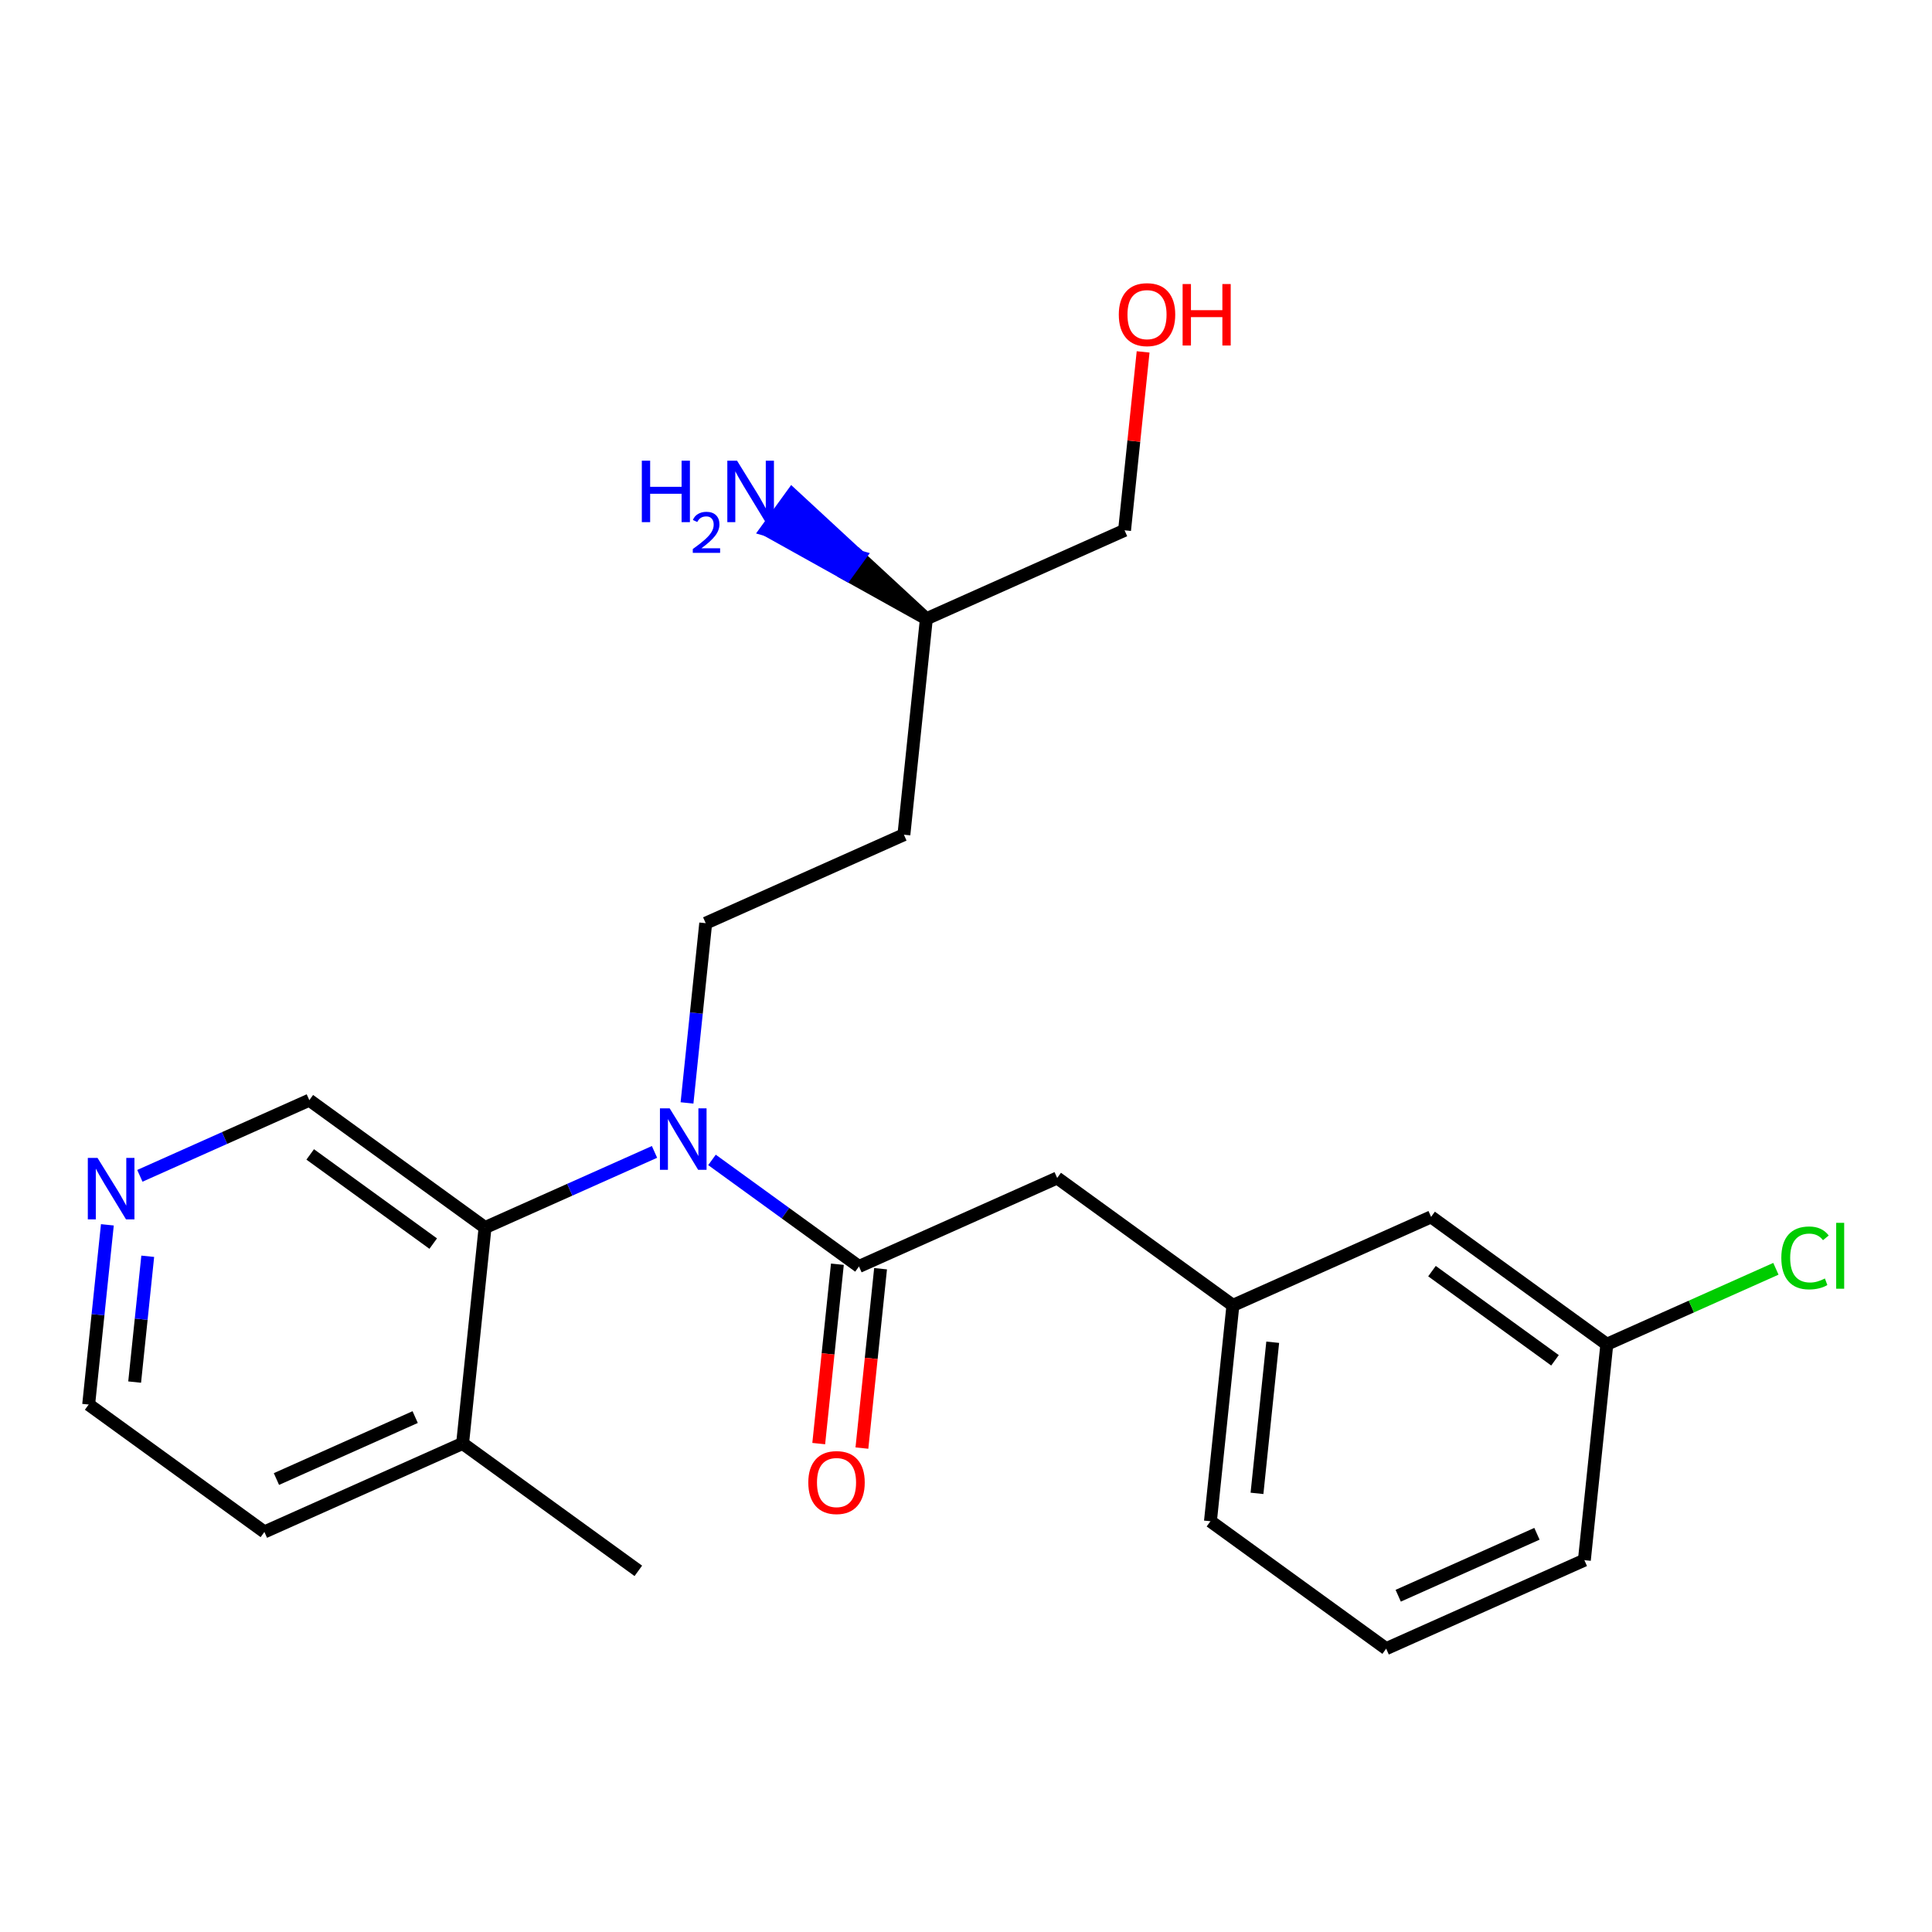 <?xml version='1.0' encoding='iso-8859-1'?>
<svg version='1.1' baseProfile='full'
              xmlns='http://www.w3.org/2000/svg'
                      xmlns:rdkit='http://www.rdkit.org/xml'
                      xmlns:xlink='http://www.w3.org/1999/xlink'
                  xml:space='preserve'
width='300px' height='300px' viewBox='0 0 300 300'>
<!-- END OF HEADER -->
<rect style='opacity:1.0;fill:#FFFFFF;stroke:none' width='300' height='300' x='0' y='0'> </rect>
<rect style='opacity:1.0;fill:#FFFFFF;stroke:none' width='300' height='300' x='0' y='0'> </rect>
<path class='bond-0 atom-0 atom-1' d='M 99.119,243.92 L 71.831,224.138' style='fill:none;fill-rule:evenodd;stroke:#000000;stroke-width:2.0px;stroke-linecap:butt;stroke-linejoin:miter;stroke-opacity:1' />
<path class='bond-1 atom-1 atom-2' d='M 71.831,224.138 L 41.056,237.879' style='fill:none;fill-rule:evenodd;stroke:#000000;stroke-width:2.0px;stroke-linecap:butt;stroke-linejoin:miter;stroke-opacity:1' />
<path class='bond-1 atom-1 atom-2' d='M 64.467,220.044 L 42.924,229.663' style='fill:none;fill-rule:evenodd;stroke:#000000;stroke-width:2.0px;stroke-linecap:butt;stroke-linejoin:miter;stroke-opacity:1' />
<path class='bond-23 atom-6 atom-1' d='M 75.319,190.615 L 71.831,224.138' style='fill:none;fill-rule:evenodd;stroke:#000000;stroke-width:2.0px;stroke-linecap:butt;stroke-linejoin:miter;stroke-opacity:1' />
<path class='bond-2 atom-2 atom-3' d='M 41.056,237.879 L 13.768,218.097' style='fill:none;fill-rule:evenodd;stroke:#000000;stroke-width:2.0px;stroke-linecap:butt;stroke-linejoin:miter;stroke-opacity:1' />
<path class='bond-3 atom-3 atom-4' d='M 13.768,218.097 L 15.22,204.143' style='fill:none;fill-rule:evenodd;stroke:#000000;stroke-width:2.0px;stroke-linecap:butt;stroke-linejoin:miter;stroke-opacity:1' />
<path class='bond-3 atom-3 atom-4' d='M 15.22,204.143 L 16.672,190.19' style='fill:none;fill-rule:evenodd;stroke:#0000FF;stroke-width:2.0px;stroke-linecap:butt;stroke-linejoin:miter;stroke-opacity:1' />
<path class='bond-3 atom-3 atom-4' d='M 20.909,214.609 L 21.925,204.841' style='fill:none;fill-rule:evenodd;stroke:#000000;stroke-width:2.0px;stroke-linecap:butt;stroke-linejoin:miter;stroke-opacity:1' />
<path class='bond-3 atom-3 atom-4' d='M 21.925,204.841 L 22.941,195.073' style='fill:none;fill-rule:evenodd;stroke:#0000FF;stroke-width:2.0px;stroke-linecap:butt;stroke-linejoin:miter;stroke-opacity:1' />
<path class='bond-4 atom-4 atom-5' d='M 21.718,182.582 L 34.875,176.708' style='fill:none;fill-rule:evenodd;stroke:#0000FF;stroke-width:2.0px;stroke-linecap:butt;stroke-linejoin:miter;stroke-opacity:1' />
<path class='bond-4 atom-4 atom-5' d='M 34.875,176.708 L 48.032,170.834' style='fill:none;fill-rule:evenodd;stroke:#000000;stroke-width:2.0px;stroke-linecap:butt;stroke-linejoin:miter;stroke-opacity:1' />
<path class='bond-5 atom-5 atom-6' d='M 48.032,170.834 L 75.319,190.615' style='fill:none;fill-rule:evenodd;stroke:#000000;stroke-width:2.0px;stroke-linecap:butt;stroke-linejoin:miter;stroke-opacity:1' />
<path class='bond-5 atom-5 atom-6' d='M 48.168,179.258 L 67.27,193.106' style='fill:none;fill-rule:evenodd;stroke:#000000;stroke-width:2.0px;stroke-linecap:butt;stroke-linejoin:miter;stroke-opacity:1' />
<path class='bond-6 atom-6 atom-7' d='M 75.319,190.615 L 88.476,184.741' style='fill:none;fill-rule:evenodd;stroke:#000000;stroke-width:2.0px;stroke-linecap:butt;stroke-linejoin:miter;stroke-opacity:1' />
<path class='bond-6 atom-6 atom-7' d='M 88.476,184.741 L 101.632,178.867' style='fill:none;fill-rule:evenodd;stroke:#0000FF;stroke-width:2.0px;stroke-linecap:butt;stroke-linejoin:miter;stroke-opacity:1' />
<path class='bond-7 atom-7 atom-8' d='M 106.679,171.26 L 108.13,157.306' style='fill:none;fill-rule:evenodd;stroke:#0000FF;stroke-width:2.0px;stroke-linecap:butt;stroke-linejoin:miter;stroke-opacity:1' />
<path class='bond-7 atom-7 atom-8' d='M 108.13,157.306 L 109.582,143.352' style='fill:none;fill-rule:evenodd;stroke:#000000;stroke-width:2.0px;stroke-linecap:butt;stroke-linejoin:miter;stroke-opacity:1' />
<path class='bond-13 atom-7 atom-14' d='M 110.557,180.109 L 121.969,188.383' style='fill:none;fill-rule:evenodd;stroke:#0000FF;stroke-width:2.0px;stroke-linecap:butt;stroke-linejoin:miter;stroke-opacity:1' />
<path class='bond-13 atom-7 atom-14' d='M 121.969,188.383 L 133.382,196.656' style='fill:none;fill-rule:evenodd;stroke:#000000;stroke-width:2.0px;stroke-linecap:butt;stroke-linejoin:miter;stroke-opacity:1' />
<path class='bond-8 atom-8 atom-9' d='M 109.582,143.352 L 140.358,129.611' style='fill:none;fill-rule:evenodd;stroke:#000000;stroke-width:2.0px;stroke-linecap:butt;stroke-linejoin:miter;stroke-opacity:1' />
<path class='bond-9 atom-9 atom-10' d='M 140.358,129.611 L 143.845,96.088' style='fill:none;fill-rule:evenodd;stroke:#000000;stroke-width:2.0px;stroke-linecap:butt;stroke-linejoin:miter;stroke-opacity:1' />
<path class='bond-10 atom-10 atom-11' d='M 143.845,96.088 L 133.422,86.451 L 131.444,89.179 Z' style='fill:#000000;fill-rule:evenodd;fill-opacity:1;stroke:#000000;stroke-width:2.0px;stroke-linecap:butt;stroke-linejoin:miter;stroke-opacity:1;' />
<path class='bond-10 atom-10 atom-11' d='M 133.422,86.451 L 119.042,82.27 L 122.998,76.813 Z' style='fill:#0000FF;fill-rule:evenodd;fill-opacity:1;stroke:#0000FF;stroke-width:2.0px;stroke-linecap:butt;stroke-linejoin:miter;stroke-opacity:1;' />
<path class='bond-10 atom-10 atom-11' d='M 133.422,86.451 L 131.444,89.179 L 119.042,82.27 Z' style='fill:#0000FF;fill-rule:evenodd;fill-opacity:1;stroke:#0000FF;stroke-width:2.0px;stroke-linecap:butt;stroke-linejoin:miter;stroke-opacity:1;' />
<path class='bond-11 atom-10 atom-12' d='M 143.845,96.088 L 174.621,82.347' style='fill:none;fill-rule:evenodd;stroke:#000000;stroke-width:2.0px;stroke-linecap:butt;stroke-linejoin:miter;stroke-opacity:1' />
<path class='bond-12 atom-12 atom-13' d='M 174.621,82.347 L 176.062,68.495' style='fill:none;fill-rule:evenodd;stroke:#000000;stroke-width:2.0px;stroke-linecap:butt;stroke-linejoin:miter;stroke-opacity:1' />
<path class='bond-12 atom-12 atom-13' d='M 176.062,68.495 L 177.503,54.642' style='fill:none;fill-rule:evenodd;stroke:#FF0000;stroke-width:2.0px;stroke-linecap:butt;stroke-linejoin:miter;stroke-opacity:1' />
<path class='bond-14 atom-14 atom-15' d='M 130.03,196.308 L 128.581,210.234' style='fill:none;fill-rule:evenodd;stroke:#000000;stroke-width:2.0px;stroke-linecap:butt;stroke-linejoin:miter;stroke-opacity:1' />
<path class='bond-14 atom-14 atom-15' d='M 128.581,210.234 L 127.132,224.161' style='fill:none;fill-rule:evenodd;stroke:#FF0000;stroke-width:2.0px;stroke-linecap:butt;stroke-linejoin:miter;stroke-opacity:1' />
<path class='bond-14 atom-14 atom-15' d='M 136.734,197.005 L 135.285,210.932' style='fill:none;fill-rule:evenodd;stroke:#000000;stroke-width:2.0px;stroke-linecap:butt;stroke-linejoin:miter;stroke-opacity:1' />
<path class='bond-14 atom-14 atom-15' d='M 135.285,210.932 L 133.837,224.859' style='fill:none;fill-rule:evenodd;stroke:#FF0000;stroke-width:2.0px;stroke-linecap:butt;stroke-linejoin:miter;stroke-opacity:1' />
<path class='bond-15 atom-14 atom-16' d='M 133.382,196.656 L 164.157,182.915' style='fill:none;fill-rule:evenodd;stroke:#000000;stroke-width:2.0px;stroke-linecap:butt;stroke-linejoin:miter;stroke-opacity:1' />
<path class='bond-16 atom-16 atom-17' d='M 164.157,182.915 L 191.445,202.697' style='fill:none;fill-rule:evenodd;stroke:#000000;stroke-width:2.0px;stroke-linecap:butt;stroke-linejoin:miter;stroke-opacity:1' />
<path class='bond-17 atom-17 atom-18' d='M 191.445,202.697 L 187.957,236.22' style='fill:none;fill-rule:evenodd;stroke:#000000;stroke-width:2.0px;stroke-linecap:butt;stroke-linejoin:miter;stroke-opacity:1' />
<path class='bond-17 atom-17 atom-18' d='M 197.627,208.423 L 195.185,231.889' style='fill:none;fill-rule:evenodd;stroke:#000000;stroke-width:2.0px;stroke-linecap:butt;stroke-linejoin:miter;stroke-opacity:1' />
<path class='bond-24 atom-23 atom-17' d='M 222.22,188.956 L 191.445,202.697' style='fill:none;fill-rule:evenodd;stroke:#000000;stroke-width:2.0px;stroke-linecap:butt;stroke-linejoin:miter;stroke-opacity:1' />
<path class='bond-18 atom-18 atom-19' d='M 187.957,236.22 L 215.245,256.002' style='fill:none;fill-rule:evenodd;stroke:#000000;stroke-width:2.0px;stroke-linecap:butt;stroke-linejoin:miter;stroke-opacity:1' />
<path class='bond-19 atom-19 atom-20' d='M 215.245,256.002 L 246.02,242.261' style='fill:none;fill-rule:evenodd;stroke:#000000;stroke-width:2.0px;stroke-linecap:butt;stroke-linejoin:miter;stroke-opacity:1' />
<path class='bond-19 atom-19 atom-20' d='M 217.113,247.785 L 238.656,238.167' style='fill:none;fill-rule:evenodd;stroke:#000000;stroke-width:2.0px;stroke-linecap:butt;stroke-linejoin:miter;stroke-opacity:1' />
<path class='bond-20 atom-20 atom-21' d='M 246.02,242.261 L 249.508,208.738' style='fill:none;fill-rule:evenodd;stroke:#000000;stroke-width:2.0px;stroke-linecap:butt;stroke-linejoin:miter;stroke-opacity:1' />
<path class='bond-21 atom-21 atom-22' d='M 249.508,208.738 L 262.634,202.877' style='fill:none;fill-rule:evenodd;stroke:#000000;stroke-width:2.0px;stroke-linecap:butt;stroke-linejoin:miter;stroke-opacity:1' />
<path class='bond-21 atom-21 atom-22' d='M 262.634,202.877 L 275.76,197.017' style='fill:none;fill-rule:evenodd;stroke:#00CC00;stroke-width:2.0px;stroke-linecap:butt;stroke-linejoin:miter;stroke-opacity:1' />
<path class='bond-22 atom-21 atom-23' d='M 249.508,208.738 L 222.22,188.956' style='fill:none;fill-rule:evenodd;stroke:#000000;stroke-width:2.0px;stroke-linecap:butt;stroke-linejoin:miter;stroke-opacity:1' />
<path class='bond-22 atom-21 atom-23' d='M 241.459,211.228 L 222.357,197.381' style='fill:none;fill-rule:evenodd;stroke:#000000;stroke-width:2.0px;stroke-linecap:butt;stroke-linejoin:miter;stroke-opacity:1' />
<path  class='atom-4' d='M 15.146 179.802
L 18.274 184.858
Q 18.584 185.357, 19.083 186.26
Q 19.582 187.163, 19.609 187.217
L 19.609 179.802
L 20.876 179.802
L 20.876 189.347
L 19.568 189.347
L 16.211 183.82
Q 15.82 183.173, 15.402 182.431
Q 14.998 181.69, 14.877 181.46
L 14.877 189.347
L 13.636 189.347
L 13.636 179.802
L 15.146 179.802
' fill='#0000FF'/>
<path  class='atom-7' d='M 103.985 172.102
L 107.112 177.158
Q 107.422 177.656, 107.921 178.56
Q 108.42 179.463, 108.447 179.517
L 108.447 172.102
L 109.714 172.102
L 109.714 181.647
L 108.407 181.647
L 105.05 176.12
Q 104.659 175.472, 104.241 174.731
Q 103.836 173.99, 103.715 173.76
L 103.715 181.647
L 102.475 181.647
L 102.475 172.102
L 103.985 172.102
' fill='#0000FF'/>
<path  class='atom-11' d='M 99.661 71.534
L 100.955 71.534
L 100.955 75.592
L 105.836 75.592
L 105.836 71.534
L 107.13 71.534
L 107.13 81.079
L 105.836 81.079
L 105.836 76.671
L 100.955 76.671
L 100.955 81.079
L 99.661 81.079
L 99.661 71.534
' fill='#0000FF'/>
<path  class='atom-11' d='M 107.592 80.744
Q 107.824 80.148, 108.375 79.819
Q 108.927 79.481, 109.692 79.481
Q 110.644 79.481, 111.178 79.997
Q 111.712 80.513, 111.712 81.429
Q 111.712 82.363, 111.018 83.235
Q 110.333 84.107, 108.909 85.139
L 111.819 85.139
L 111.819 85.851
L 107.575 85.851
L 107.575 85.255
Q 108.749 84.419, 109.443 83.796
Q 110.146 83.173, 110.484 82.613
Q 110.822 82.052, 110.822 81.474
Q 110.822 80.869, 110.52 80.531
Q 110.217 80.192, 109.692 80.192
Q 109.185 80.192, 108.847 80.397
Q 108.509 80.602, 108.269 81.055
L 107.592 80.744
' fill='#0000FF'/>
<path  class='atom-11' d='M 114.448 71.534
L 117.575 76.59
Q 117.886 77.088, 118.384 77.992
Q 118.883 78.895, 118.91 78.949
L 118.91 71.534
L 120.177 71.534
L 120.177 81.079
L 118.87 81.079
L 115.513 75.552
Q 115.122 74.904, 114.704 74.163
Q 114.299 73.421, 114.178 73.192
L 114.178 81.079
L 112.938 81.079
L 112.938 71.534
L 114.448 71.534
' fill='#0000FF'/>
<path  class='atom-13' d='M 173.727 48.852
Q 173.727 46.56, 174.859 45.279
Q 175.992 43.998, 178.108 43.998
Q 180.225 43.998, 181.357 45.279
Q 182.49 46.56, 182.49 48.852
Q 182.49 51.17, 181.344 52.492
Q 180.198 53.799, 178.108 53.799
Q 176.005 53.799, 174.859 52.492
Q 173.727 51.184, 173.727 48.852
M 178.108 52.721
Q 179.564 52.721, 180.346 51.75
Q 181.142 50.766, 181.142 48.852
Q 181.142 46.978, 180.346 46.034
Q 179.564 45.077, 178.108 45.077
Q 176.652 45.077, 175.857 46.02
Q 175.075 46.964, 175.075 48.852
Q 175.075 50.779, 175.857 51.75
Q 176.652 52.721, 178.108 52.721
' fill='#FF0000'/>
<path  class='atom-13' d='M 183.636 44.106
L 184.93 44.106
L 184.93 48.164
L 189.81 48.164
L 189.81 44.106
L 191.104 44.106
L 191.104 53.651
L 189.81 53.651
L 189.81 49.243
L 184.93 49.243
L 184.93 53.651
L 183.636 53.651
L 183.636 44.106
' fill='#FF0000'/>
<path  class='atom-15' d='M 125.513 230.206
Q 125.513 227.914, 126.645 226.633
Q 127.778 225.353, 129.894 225.353
Q 132.011 225.353, 133.143 226.633
Q 134.276 227.914, 134.276 230.206
Q 134.276 232.525, 133.13 233.846
Q 131.984 235.154, 129.894 235.154
Q 127.791 235.154, 126.645 233.846
Q 125.513 232.538, 125.513 230.206
M 129.894 234.075
Q 131.35 234.075, 132.132 233.105
Q 132.928 232.12, 132.928 230.206
Q 132.928 228.332, 132.132 227.388
Q 131.35 226.431, 129.894 226.431
Q 128.438 226.431, 127.643 227.375
Q 126.861 228.319, 126.861 230.206
Q 126.861 232.134, 127.643 233.105
Q 128.438 234.075, 129.894 234.075
' fill='#FF0000'/>
<path  class='atom-22' d='M 276.603 195.327
Q 276.603 192.955, 277.709 191.714
Q 278.828 190.461, 280.944 190.461
Q 282.912 190.461, 283.964 191.849
L 283.074 192.577
Q 282.306 191.566, 280.944 191.566
Q 279.502 191.566, 278.733 192.537
Q 277.978 193.494, 277.978 195.327
Q 277.978 197.215, 278.76 198.186
Q 279.556 199.156, 281.092 199.156
Q 282.144 199.156, 283.371 198.523
L 283.748 199.534
Q 283.249 199.857, 282.494 200.046
Q 281.739 200.235, 280.904 200.235
Q 278.828 200.235, 277.709 198.967
Q 276.603 197.7, 276.603 195.327
' fill='#00CC00'/>
<path  class='atom-22' d='M 285.123 189.881
L 286.364 189.881
L 286.364 200.113
L 285.123 200.113
L 285.123 189.881
' fill='#00CC00'/>
</svg>
